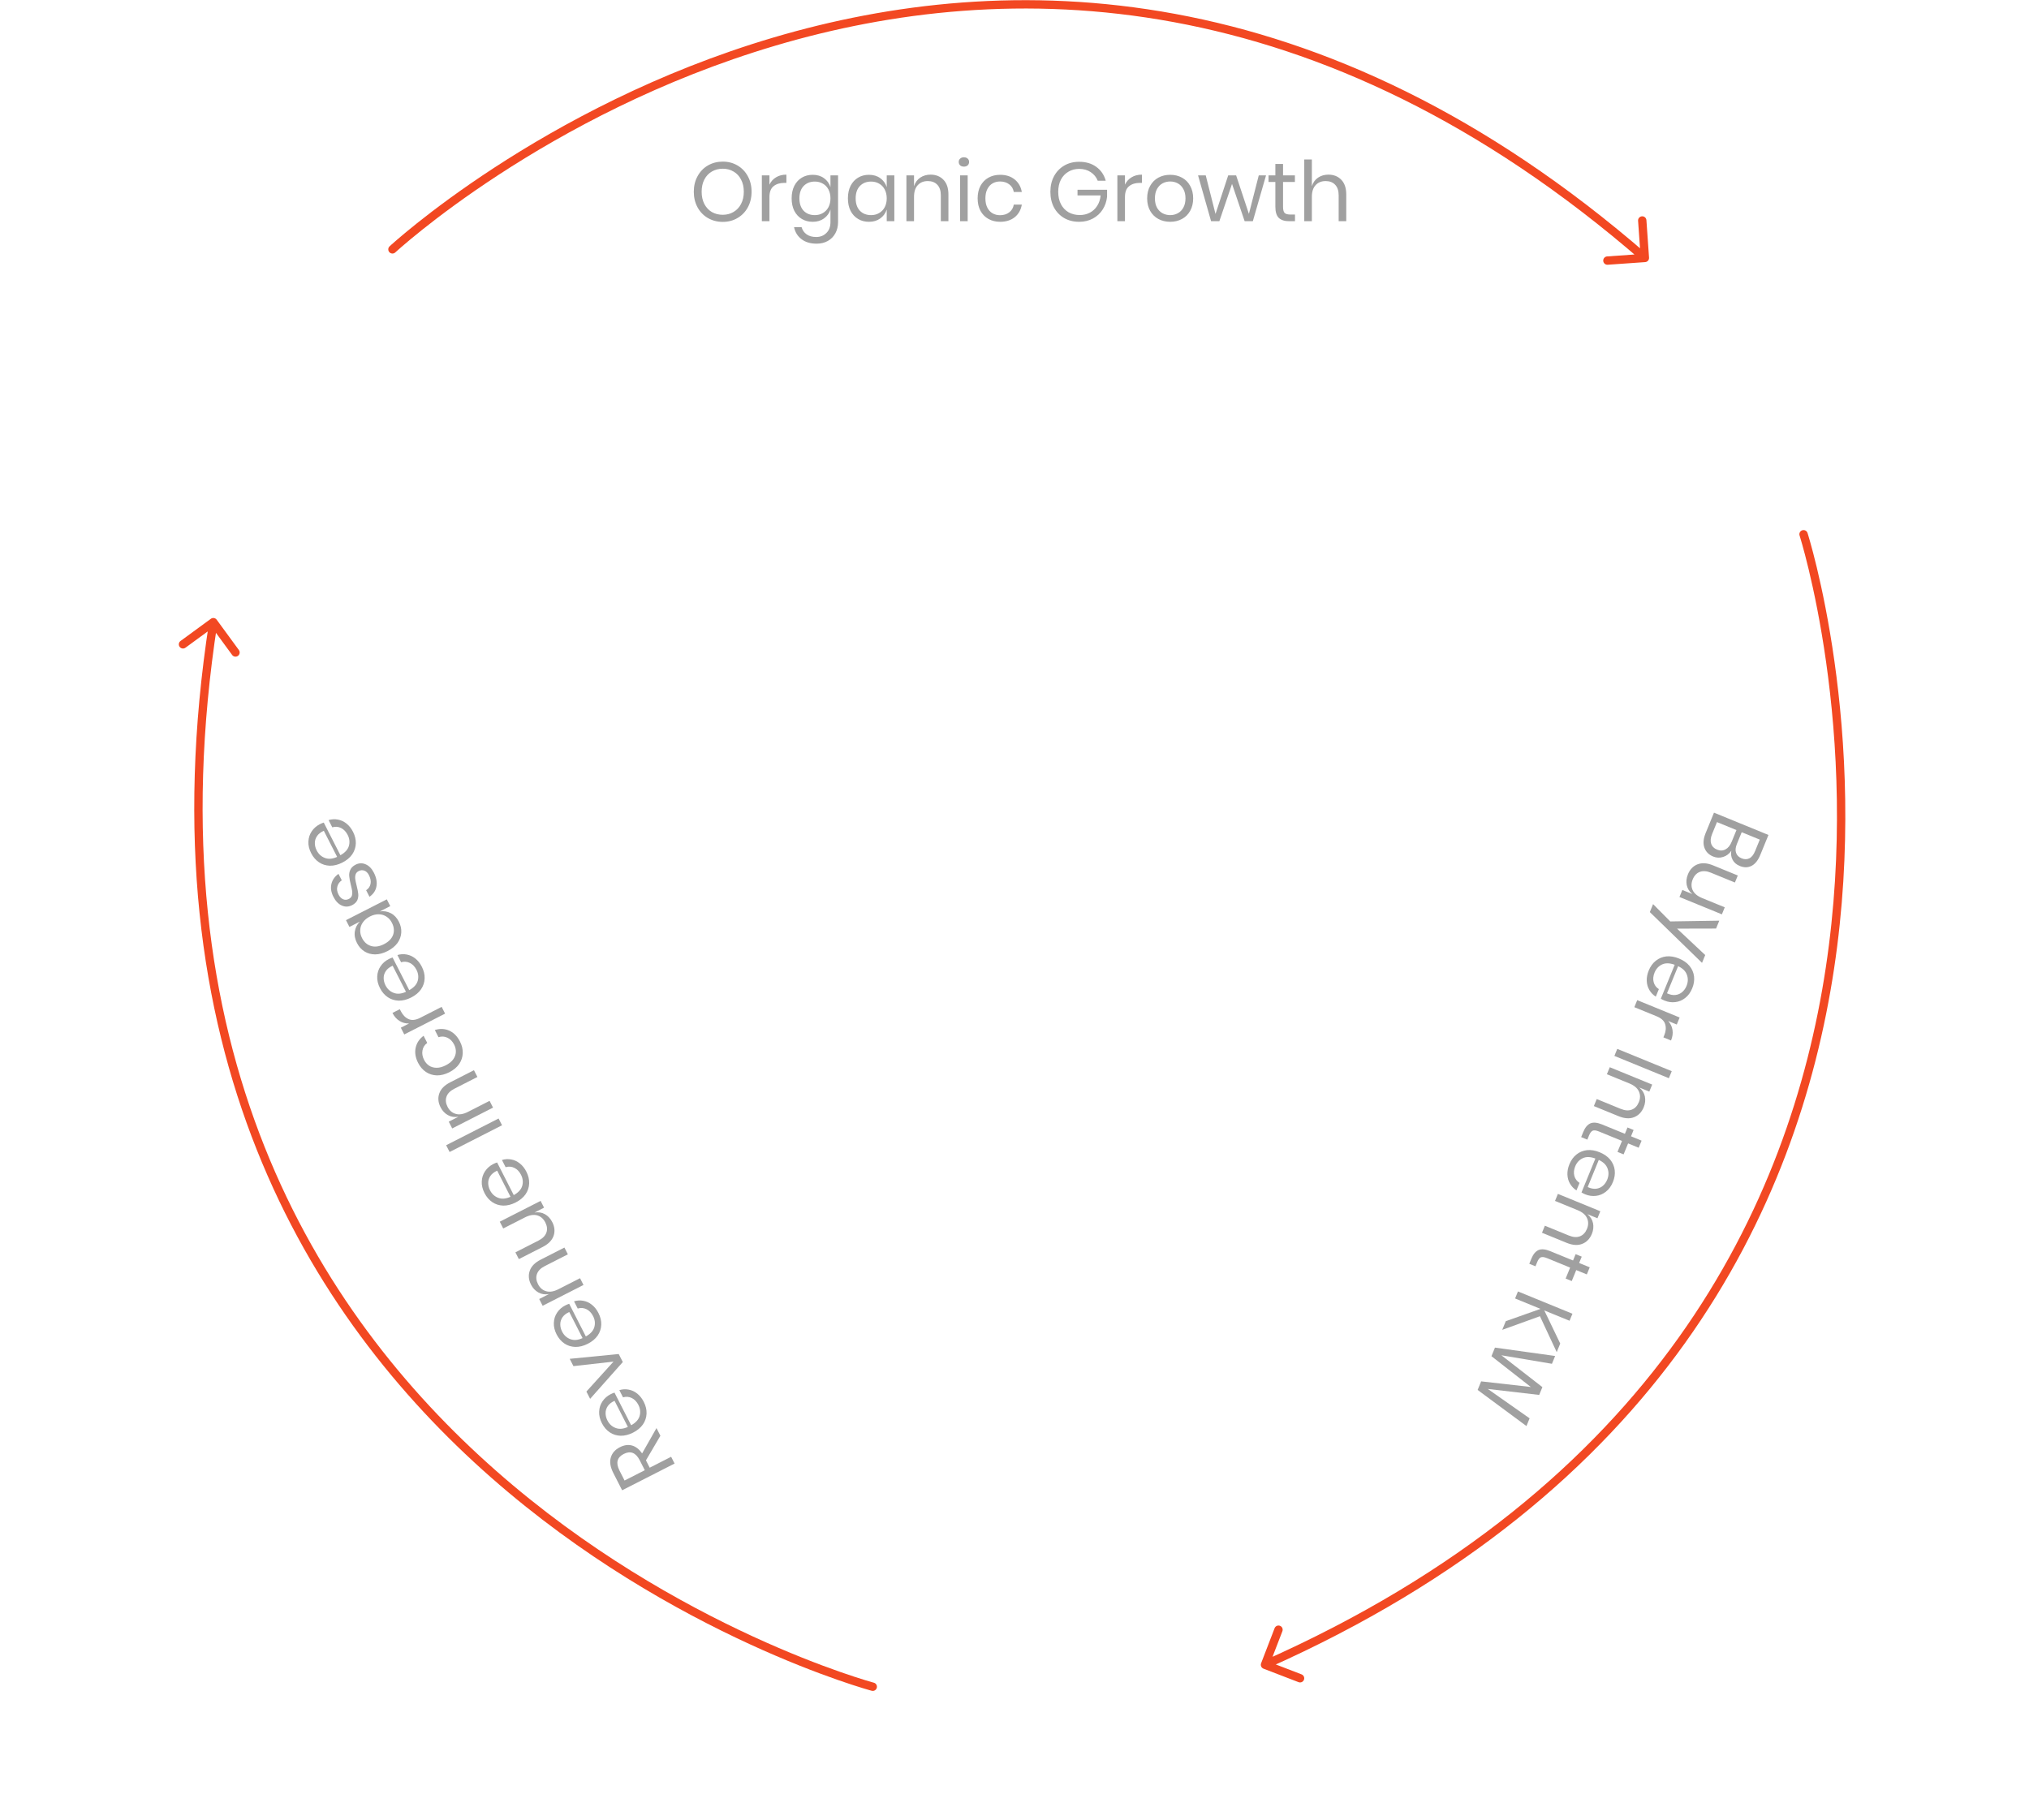 <?xml version="1.0" encoding="UTF-8"?> <svg xmlns="http://www.w3.org/2000/svg" width="486" height="436" viewBox="0 0 486 436" fill="none"><path d="M93.321 59.011C92.916 59.386 92.892 60.019 93.267 60.424C93.643 60.829 94.276 60.853 94.681 60.478L93.321 59.011ZM394.064 62.797C394.615 62.758 395.03 62.28 394.991 61.729L394.36 52.751C394.322 52.2 393.844 51.785 393.293 51.824C392.742 51.863 392.326 52.341 392.365 52.892L392.926 60.872L384.946 61.433C384.395 61.472 383.98 61.95 384.019 62.501C384.057 63.052 384.535 63.467 385.086 63.428L394.064 62.797ZM94.001 59.745C94.681 60.478 94.681 60.478 94.682 60.477C94.683 60.476 94.684 60.475 94.686 60.473C94.69 60.47 94.696 60.464 94.704 60.457C94.72 60.441 94.746 60.418 94.779 60.388C94.847 60.326 94.95 60.233 95.086 60.111C95.359 59.866 95.768 59.504 96.31 59.036C97.394 58.099 99.007 56.74 101.117 55.057C105.337 51.69 111.546 47.026 119.485 41.849C135.365 31.493 158.151 19.096 185.784 10.918C241.002 -5.422 315.634 -4.942 393.338 62.554L394.65 61.044C316.361 -6.96 240.996 -7.506 185.216 9.001C157.35 17.247 134.387 29.743 118.392 40.173C110.393 45.39 104.133 50.092 99.87 53.493C97.737 55.194 96.104 56.57 95.002 57.522C94.451 57.998 94.033 58.369 93.751 58.621C93.611 58.747 93.504 58.844 93.432 58.909C93.396 58.942 93.369 58.967 93.351 58.984C93.341 58.993 93.334 58.999 93.329 59.004C93.327 59.006 93.325 59.008 93.324 59.009C93.322 59.01 93.321 59.011 94.001 59.745Z" fill="#F24822"></path><path d="M432.951 127.694C432.783 127.168 432.22 126.878 431.694 127.047C431.168 127.215 430.878 127.778 431.046 128.304L432.951 127.694ZM302.067 398.489C301.869 399.005 302.126 399.583 302.641 399.782L311.041 403.015C311.556 403.213 312.135 402.956 312.333 402.441C312.532 401.926 312.275 401.347 311.759 401.148L304.293 398.275L307.167 390.809C307.365 390.293 307.109 389.715 306.593 389.516C306.078 389.318 305.499 389.575 305.301 390.09L302.067 398.489ZM431.999 127.999C431.046 128.304 431.047 128.304 431.047 128.305C431.047 128.306 431.048 128.308 431.049 128.31C431.05 128.315 431.053 128.323 431.056 128.334C431.063 128.355 431.073 128.388 431.087 128.432C431.114 128.519 431.154 128.651 431.207 128.827C431.313 129.178 431.468 129.702 431.662 130.391C432.051 131.769 432.599 133.806 433.229 136.431C434.49 141.681 436.084 149.281 437.408 158.665C440.058 177.438 441.63 203.33 437.326 231.824C428.725 288.764 396.661 356.159 302.595 397.935L303.407 399.763C398.181 357.672 430.615 289.642 439.304 232.123C443.644 203.388 442.058 177.293 439.389 158.386C438.054 148.93 436.448 141.267 435.174 135.964C434.537 133.312 433.983 131.25 433.587 129.848C433.389 129.147 433.231 128.611 433.122 128.249C433.068 128.068 433.025 127.931 432.996 127.838C432.982 127.792 432.971 127.756 432.963 127.732C432.96 127.72 432.957 127.711 432.955 127.705C432.954 127.702 432.953 127.699 432.952 127.697C432.952 127.695 432.951 127.694 431.999 127.999Z" fill="#F24822"></path><path d="M208.791 405.076C209.324 405.219 209.873 404.903 210.016 404.369C210.159 403.836 209.842 403.288 209.309 403.145L208.791 405.076ZM51.903 148.47C51.577 148.024 50.952 147.927 50.506 148.253L43.242 153.566C42.796 153.892 42.699 154.518 43.025 154.964C43.351 155.41 43.977 155.507 44.422 155.181L50.88 150.458L55.603 156.915C55.929 157.36 56.554 157.457 57 157.131C57.446 156.805 57.543 156.18 57.217 155.734L51.903 148.47ZM209.05 404.11C209.309 403.145 209.309 403.144 209.308 403.144C209.307 403.144 209.305 403.143 209.302 403.143C209.297 403.141 209.289 403.139 209.278 403.136C209.257 403.13 209.224 403.121 209.18 403.109C209.091 403.085 208.958 403.047 208.782 402.997C208.43 402.896 207.905 402.742 207.221 402.533C205.851 402.114 203.842 401.472 201.294 400.582C196.197 398.801 188.943 396.028 180.335 392.064C163.115 384.133 140.49 371.443 118.858 352.404C75.631 314.358 36.31 250.923 52.084 149.213L50.108 148.907C34.215 251.382 73.87 315.472 117.537 353.905C139.352 373.105 162.154 385.893 179.498 393.881C188.172 397.875 195.485 400.671 200.634 402.47C203.209 403.369 205.243 404.02 206.636 404.446C207.332 404.659 207.868 404.816 208.232 404.92C208.413 404.972 208.552 405.01 208.646 405.036C208.692 405.049 208.728 405.059 208.752 405.066C208.765 405.069 208.774 405.072 208.78 405.073C208.783 405.074 208.786 405.075 208.788 405.075C208.79 405.076 208.791 405.076 209.05 404.11Z" fill="#F24822"></path><path d="M173.123 38.72C174.43 38.72 175.603 39.027 176.643 39.64C177.696 40.253 178.523 41.113 179.123 42.22C179.723 43.313 180.023 44.553 180.023 45.94C180.023 47.327 179.723 48.573 179.123 49.68C178.523 50.773 177.696 51.627 176.643 52.24C175.603 52.853 174.43 53.16 173.123 53.16C171.816 53.16 170.63 52.853 169.563 52.24C168.51 51.627 167.683 50.773 167.083 49.68C166.483 48.573 166.183 47.327 166.183 45.94C166.183 44.553 166.483 43.313 167.083 42.22C167.683 41.113 168.51 40.253 169.563 39.64C170.63 39.027 171.816 38.72 173.123 38.72ZM173.123 40.42C172.15 40.42 171.276 40.647 170.503 41.1C169.743 41.54 169.143 42.18 168.703 43.02C168.276 43.847 168.063 44.82 168.063 45.94C168.063 47.047 168.276 48.02 168.703 48.86C169.143 49.7 169.743 50.347 170.503 50.8C171.276 51.24 172.15 51.46 173.123 51.46C174.083 51.46 174.943 51.233 175.703 50.78C176.476 50.327 177.076 49.687 177.503 48.86C177.943 48.02 178.163 47.047 178.163 45.94C178.163 44.82 177.943 43.847 177.503 43.02C177.076 42.18 176.476 41.54 175.703 41.1C174.943 40.647 174.083 40.42 173.123 40.42ZM184.303 44.24C184.663 43.48 185.19 42.893 185.883 42.48C186.577 42.053 187.403 41.84 188.363 41.84V43.82H187.803C186.777 43.82 185.937 44.087 185.283 44.62C184.63 45.14 184.303 46.007 184.303 47.22V53H182.483V42.02H184.303V44.24ZM194.659 41.88C195.726 41.88 196.626 42.147 197.359 42.68C198.106 43.213 198.626 43.927 198.919 44.82V42.02H200.739V53.18C200.739 54.193 200.526 55.093 200.099 55.88C199.673 56.667 199.073 57.28 198.299 57.72C197.526 58.16 196.626 58.38 195.599 58.38C194.119 58.38 192.913 58.02 191.979 57.3C191.046 56.593 190.453 55.633 190.199 54.42H191.999C192.213 55.153 192.613 55.727 193.199 56.14C193.799 56.567 194.566 56.78 195.499 56.78C196.486 56.78 197.299 56.46 197.939 55.82C198.593 55.193 198.919 54.313 198.919 53.18V50.2C198.626 51.093 198.106 51.807 197.359 52.34C196.626 52.873 195.726 53.14 194.659 53.14C193.686 53.14 192.819 52.913 192.059 52.46C191.299 52.007 190.699 51.36 190.259 50.52C189.833 49.667 189.619 48.667 189.619 47.52C189.619 46.373 189.833 45.373 190.259 44.52C190.699 43.667 191.299 43.013 192.059 42.56C192.819 42.107 193.686 41.88 194.659 41.88ZM195.179 43.5C194.059 43.5 193.159 43.86 192.479 44.58C191.813 45.287 191.479 46.267 191.479 47.52C191.479 48.773 191.813 49.76 192.479 50.48C193.159 51.187 194.059 51.54 195.179 51.54C195.899 51.54 196.539 51.373 197.099 51.04C197.673 50.707 198.119 50.24 198.439 49.64C198.759 49.027 198.919 48.32 198.919 47.52C198.919 46.72 198.759 46.013 198.439 45.4C198.119 44.787 197.673 44.32 197.099 44C196.539 43.667 195.899 43.5 195.179 43.5ZM208.136 41.88C209.202 41.88 210.102 42.147 210.836 42.68C211.582 43.213 212.102 43.927 212.396 44.82V42.02H214.216V53H212.396V50.2C212.102 51.093 211.582 51.807 210.836 52.34C210.102 52.873 209.202 53.14 208.136 53.14C207.162 53.14 206.296 52.913 205.536 52.46C204.776 52.007 204.176 51.36 203.736 50.52C203.309 49.667 203.096 48.667 203.096 47.52C203.096 46.373 203.309 45.373 203.736 44.52C204.176 43.667 204.776 43.013 205.536 42.56C206.296 42.107 207.162 41.88 208.136 41.88ZM208.656 43.5C207.536 43.5 206.636 43.86 205.956 44.58C205.289 45.287 204.956 46.267 204.956 47.52C204.956 48.773 205.289 49.76 205.956 50.48C206.636 51.187 207.536 51.54 208.656 51.54C209.376 51.54 210.016 51.373 210.576 51.04C211.149 50.707 211.596 50.24 211.916 49.64C212.236 49.027 212.396 48.32 212.396 47.52C212.396 46.72 212.236 46.013 211.916 45.4C211.596 44.787 211.149 44.32 210.576 44C210.016 43.667 209.376 43.5 208.656 43.5ZM222.892 41.84C224.172 41.84 225.206 42.253 225.992 43.08C226.779 43.893 227.172 45.073 227.172 46.62V53H225.352V46.78C225.352 45.687 225.072 44.847 224.512 44.26C223.952 43.673 223.192 43.38 222.232 43.38C221.232 43.38 220.432 43.707 219.832 44.36C219.232 45 218.932 45.94 218.932 47.18V53H217.112V42.02H218.932V44.62C219.212 43.727 219.706 43.04 220.412 42.56C221.132 42.08 221.959 41.84 222.892 41.84ZM229.644 38.8C229.644 38.467 229.757 38.2 229.984 38C230.211 37.787 230.511 37.68 230.884 37.68C231.257 37.68 231.557 37.787 231.784 38C232.011 38.2 232.124 38.467 232.124 38.8C232.124 39.133 232.011 39.407 231.784 39.62C231.557 39.82 231.257 39.92 230.884 39.92C230.511 39.92 230.211 39.82 229.984 39.62C229.757 39.407 229.644 39.133 229.644 38.8ZM231.784 42.02V53H229.964V42.02H231.784ZM239.57 41.88C240.97 41.88 242.13 42.253 243.05 43C243.97 43.747 244.537 44.747 244.75 46H242.83C242.697 45.213 242.33 44.6 241.73 44.16C241.143 43.707 240.41 43.48 239.53 43.48C238.89 43.48 238.303 43.627 237.77 43.92C237.25 44.213 236.83 44.667 236.51 45.28C236.19 45.88 236.03 46.627 236.03 47.52C236.03 48.413 236.19 49.167 236.51 49.78C236.83 50.38 237.25 50.827 237.77 51.12C238.303 51.413 238.89 51.56 239.53 51.56C240.41 51.56 241.143 51.333 241.73 50.88C242.33 50.427 242.697 49.807 242.83 49.02H244.75C244.537 50.287 243.97 51.293 243.05 52.04C242.13 52.773 240.97 53.14 239.57 53.14C238.517 53.14 237.583 52.913 236.77 52.46C235.957 52.007 235.317 51.36 234.85 50.52C234.397 49.667 234.17 48.667 234.17 47.52C234.17 46.373 234.397 45.373 234.85 44.52C235.317 43.667 235.957 43.013 236.77 42.56C237.583 42.107 238.517 41.88 239.57 41.88ZM258.473 38.76C260.113 38.76 261.487 39.167 262.593 39.98C263.713 40.793 264.467 41.9 264.853 43.3H262.933C262.6 42.447 262.04 41.76 261.253 41.24C260.48 40.72 259.56 40.46 258.493 40.46C257.533 40.46 256.673 40.687 255.913 41.14C255.153 41.58 254.553 42.213 254.113 43.04C253.687 43.867 253.473 44.84 253.473 45.96C253.473 47.107 253.693 48.1 254.133 48.94C254.573 49.767 255.18 50.407 255.953 50.86C256.74 51.3 257.64 51.52 258.653 51.52C259.52 51.52 260.313 51.333 261.033 50.96C261.753 50.587 262.34 50.047 262.793 49.34C263.26 48.62 263.54 47.78 263.633 46.82H258.093V45.46H265.173V47.14C265.053 48.26 264.707 49.273 264.133 50.18C263.56 51.087 262.787 51.807 261.813 52.34C260.84 52.873 259.733 53.14 258.493 53.14C257.133 53.14 255.933 52.84 254.893 52.24C253.853 51.627 253.04 50.78 252.453 49.7C251.88 48.607 251.593 47.36 251.593 45.96C251.593 44.56 251.88 43.32 252.453 42.24C253.04 41.147 253.853 40.293 254.893 39.68C255.933 39.067 257.127 38.76 258.473 38.76ZM269.46 44.24C269.82 43.48 270.346 42.893 271.04 42.48C271.733 42.053 272.56 41.84 273.52 41.84V43.82H272.96C271.933 43.82 271.093 44.087 270.44 44.62C269.786 45.14 269.46 46.007 269.46 47.22V53H267.64V42.02H269.46V44.24ZM280.295 41.88C281.349 41.88 282.289 42.107 283.115 42.56C283.955 43.013 284.609 43.667 285.075 44.52C285.555 45.373 285.795 46.373 285.795 47.52C285.795 48.667 285.555 49.667 285.075 50.52C284.609 51.36 283.955 52.007 283.115 52.46C282.289 52.913 281.349 53.14 280.295 53.14C279.242 53.14 278.295 52.913 277.455 52.46C276.629 52.007 275.975 51.36 275.495 50.52C275.015 49.667 274.775 48.667 274.775 47.52C274.775 46.373 275.015 45.373 275.495 44.52C275.975 43.667 276.629 43.013 277.455 42.56C278.295 42.107 279.242 41.88 280.295 41.88ZM280.295 43.48C279.642 43.48 279.035 43.627 278.475 43.92C277.929 44.213 277.482 44.667 277.135 45.28C276.802 45.88 276.635 46.627 276.635 47.52C276.635 48.4 276.802 49.147 277.135 49.76C277.482 50.36 277.929 50.807 278.475 51.1C279.035 51.393 279.642 51.54 280.295 51.54C280.949 51.54 281.549 51.393 282.095 51.1C282.655 50.807 283.102 50.36 283.435 49.76C283.782 49.147 283.955 48.4 283.955 47.52C283.955 46.627 283.782 45.88 283.435 45.28C283.102 44.667 282.655 44.213 282.095 43.92C281.549 43.627 280.949 43.48 280.295 43.48ZM303.247 42.02L300.087 53H298.127L295.107 44.06L292.067 53H290.087L286.967 42.02H288.807L291.147 51.26L294.187 42.02H296.087L299.147 51.24L301.507 42.02H303.247ZM310.184 51.4V53H308.824C307.704 53 306.864 52.733 306.304 52.2C305.758 51.667 305.484 50.773 305.484 49.52V43.6H303.844V42.02H305.484V39.28H307.324V42.02H310.164V43.6H307.324V49.56C307.324 50.267 307.451 50.753 307.704 51.02C307.971 51.273 308.424 51.4 309.064 51.4H310.184ZM318.185 41.84C319.465 41.84 320.499 42.253 321.285 43.08C322.072 43.893 322.465 45.073 322.465 46.62V53H320.645V46.78C320.645 45.687 320.365 44.847 319.805 44.26C319.245 43.673 318.485 43.38 317.525 43.38C316.525 43.38 315.725 43.707 315.125 44.36C314.525 45 314.225 45.94 314.225 47.18V53H312.405V38.2H314.225V44.62C314.505 43.727 314.999 43.04 315.705 42.56C316.425 42.08 317.252 41.84 318.185 41.84Z" fill="#A0A0A0"></path><path d="M414.696 203.831C414.194 204.562 413.547 205.054 412.752 205.305C411.953 205.568 411.152 205.536 410.35 205.208C409.289 204.773 408.587 204.061 408.243 203.07C407.894 202.092 408 200.918 408.561 199.548L410.546 194.698L423.595 200.04L421.64 204.815C421.105 206.123 420.408 206.998 419.551 207.439C418.693 207.881 417.758 207.894 416.746 207.48C415.907 207.136 415.322 206.63 414.99 205.962C414.654 205.305 414.556 204.595 414.696 203.831ZM417.186 199.383L416.035 202.197C415.696 203.023 415.63 203.731 415.836 204.319C416.036 204.92 416.482 205.362 417.173 205.645C417.839 205.918 418.452 205.916 419.012 205.641C419.571 205.366 420.032 204.784 420.396 203.895L421.517 201.156L417.186 199.383ZM410.096 199.809C409.733 200.698 409.656 201.466 409.866 202.114C410.071 202.774 410.544 203.256 411.285 203.559C412.013 203.857 412.684 203.836 413.298 203.497C413.92 203.175 414.412 202.57 414.776 201.681L415.928 198.868L411.263 196.959L410.096 199.809ZM412.438 219.061L402.276 214.902L402.966 213.217L405.353 214.195C404.633 213.597 404.186 212.874 404.015 212.026C403.851 211.195 403.948 210.342 404.307 209.466C404.787 208.294 405.552 207.497 406.603 207.078C407.666 206.663 408.907 206.746 410.326 207.327L416.249 209.751L415.559 211.435L409.803 209.079C408.791 208.665 407.901 208.603 407.134 208.894C406.379 209.19 405.819 209.783 405.456 210.671C405.077 211.596 405.07 212.458 405.435 213.256C405.812 214.059 406.575 214.695 407.722 215.165L413.127 217.377L412.438 219.061ZM411.045 222.463L401.701 222.485L408.446 228.812L407.681 230.681L395.177 218.518L395.958 216.611L400.073 220.759L411.818 220.575L411.045 222.463ZM398.707 239.724C398.349 239.578 398.05 239.427 397.812 239.271L401.138 231.146C399.963 230.708 398.959 230.679 398.126 231.058C397.289 231.45 396.686 232.097 396.317 232.997C395.983 233.812 395.909 234.574 396.094 235.283C396.286 236.01 396.703 236.577 397.343 236.983L396.608 238.779C395.956 238.367 395.44 237.832 395.061 237.173C394.678 236.526 394.471 235.8 394.44 234.995C394.409 234.19 394.568 233.362 394.917 232.511C395.316 231.536 395.879 230.758 396.607 230.177C397.335 229.596 398.175 229.249 399.13 229.135C400.091 229.039 401.102 229.208 402.164 229.642C403.225 230.077 404.064 230.665 404.682 231.408C405.295 232.163 405.658 233.003 405.769 233.927C405.88 234.852 405.737 235.801 405.338 236.776C404.934 237.763 404.373 238.535 403.655 239.091C402.933 239.66 402.141 239.992 401.281 240.086C400.416 240.193 399.558 240.073 398.707 239.724ZM399.293 237.976C400.03 238.321 400.71 238.455 401.332 238.378C401.954 238.302 402.49 238.067 402.939 237.674C403.387 237.282 403.731 236.796 403.968 236.216C404.347 235.29 404.375 234.394 404.053 233.527C403.743 232.666 403.042 231.983 401.952 231.479L399.293 237.976ZM399.577 244.619C400.144 245.24 400.488 245.95 400.608 246.748C400.74 247.551 400.624 248.397 400.26 249.286L398.428 248.536L398.64 248.017C399.029 247.067 399.1 246.189 398.854 245.382C398.621 244.58 397.942 243.95 396.819 243.49L391.47 241.301L392.16 239.616L402.321 243.776L401.632 245.46L399.577 244.619ZM399.74 258.319L386.69 252.977L387.38 251.293L400.429 256.634L399.74 258.319ZM393.721 265.262C393.236 266.447 392.462 267.247 391.399 267.661C390.348 268.081 389.107 267.998 387.675 267.412L381.771 264.996L382.46 263.311L388.217 265.668C389.229 266.082 390.112 266.141 390.867 265.845C391.622 265.549 392.182 264.957 392.545 264.068C392.924 263.143 392.925 262.278 392.548 261.476C392.183 260.678 391.426 260.044 390.279 259.574L384.892 257.37L385.582 255.685L395.744 259.845L395.054 261.529L392.648 260.544C393.369 261.142 393.817 261.859 393.994 262.694C394.165 263.543 394.074 264.399 393.721 265.262ZM380.209 273.035L378.728 272.429L379.244 271.17C379.668 270.133 380.233 269.457 380.939 269.141C381.639 268.837 382.57 268.922 383.73 269.397L389.208 271.64L389.83 270.122L391.292 270.721L390.671 272.238L393.206 273.276L392.509 274.979L389.973 273.941L388.898 276.57L387.435 275.971L388.511 273.343L382.995 271.085C382.341 270.817 381.843 270.75 381.5 270.883C381.165 271.034 380.876 271.406 380.633 271.998L380.209 273.035ZM379.706 286.142C379.348 285.996 379.05 285.845 378.811 285.689L382.137 277.564C380.962 277.126 379.958 277.097 379.126 277.476C378.288 277.868 377.685 278.515 377.316 279.415C376.983 280.23 376.909 280.992 377.094 281.701C377.286 282.428 377.702 282.995 378.343 283.401L377.608 285.197C376.955 284.785 376.439 284.25 376.061 283.591C375.677 282.944 375.47 282.218 375.44 281.413C375.409 280.608 375.568 279.78 375.916 278.929C376.315 277.954 376.879 277.176 377.606 276.595C378.334 276.014 379.175 275.667 380.129 275.553C381.091 275.457 382.102 275.626 383.163 276.06C384.224 276.495 385.064 277.083 385.682 277.826C386.295 278.581 386.657 279.421 386.769 280.345C386.88 281.27 386.736 282.219 386.337 283.194C385.933 284.181 385.372 284.953 384.655 285.509C383.932 286.078 383.141 286.41 382.281 286.504C381.416 286.611 380.558 286.491 379.706 286.142ZM380.292 284.394C381.03 284.739 381.71 284.873 382.332 284.796C382.954 284.72 383.489 284.485 383.938 284.092C384.387 283.7 384.73 283.214 384.967 282.634C385.346 281.708 385.375 280.812 385.052 279.945C384.742 279.084 384.042 278.401 382.952 277.897L380.292 284.394ZM381.298 295.611C380.813 296.796 380.039 297.595 378.976 298.01C377.925 298.43 376.684 298.347 375.253 297.761L369.348 295.344L370.038 293.66L375.794 296.016C376.806 296.431 377.689 296.49 378.444 296.194C379.2 295.898 379.759 295.305 380.123 294.417C380.501 293.491 380.502 292.627 380.125 291.825C379.76 291.027 379.003 290.393 377.856 289.923L372.47 287.719L373.159 286.034L383.321 290.194L382.631 291.878L380.225 290.893C380.946 291.491 381.394 292.207 381.571 293.043C381.742 293.891 381.651 294.747 381.298 295.611ZM367.786 303.384L366.306 302.777L366.821 301.519C367.245 300.482 367.81 299.806 368.516 299.49C369.216 299.186 370.147 299.271 371.307 299.746L376.785 301.989L377.407 300.471L378.869 301.069L378.248 302.587L380.784 303.625L380.086 305.328L377.551 304.29L376.475 306.918L375.013 306.32L376.088 303.692L370.573 301.434C369.919 301.166 369.42 301.099 369.078 301.232C368.742 301.383 368.453 301.755 368.211 302.347L367.786 303.384ZM368.856 315.342L359.827 318.605L360.675 316.532L368.992 313.583L362.903 311.09L363.592 309.406L376.641 314.747L375.952 316.432L369.899 313.954L373.717 321.892L372.876 323.947L368.856 315.342ZM365.626 341.658L353.933 333.004L354.774 330.949L366.67 332.296L357.244 324.915L358.085 322.861L372.498 324.87L371.732 326.74L359.623 324.7L369.444 332.33L368.679 334.199L356.364 332.767L366.383 339.807L365.626 341.658Z" fill="#A0A0A0"></path><path d="M158.182 343.976L154.723 349.871L155.622 351.635L160.754 349.019L161.58 350.64L149.019 357.045L146.911 352.912C146.185 351.486 145.984 350.242 146.309 349.178C146.623 348.12 147.344 347.303 148.472 346.728C149.494 346.207 150.465 346.071 151.385 346.32C152.294 346.575 153.101 347.204 153.806 348.206L157.247 342.141L158.182 343.976ZM154.446 352.235L153.238 349.865C152.299 348.024 151.022 347.516 149.407 348.339C147.791 349.163 147.453 350.495 148.392 352.337L149.6 354.706L154.446 352.235ZM146.261 334.026C146.606 333.85 146.915 333.723 147.188 333.643L151.177 341.465C152.275 340.86 152.952 340.118 153.207 339.239C153.457 338.349 153.36 337.47 152.918 336.603C152.519 335.819 151.989 335.266 151.331 334.943C150.654 334.614 149.953 334.56 149.228 334.781L148.346 333.052C149.084 332.826 149.826 332.784 150.573 332.927C151.313 333.059 151.998 333.375 152.628 333.877C153.258 334.379 153.782 335.04 154.2 335.859C154.679 336.798 154.901 337.732 154.867 338.663C154.832 339.593 154.547 340.457 154.011 341.254C153.456 342.046 152.668 342.702 151.647 343.223C150.625 343.744 149.631 343.996 148.665 343.98C147.693 343.952 146.82 343.679 146.047 343.16C145.274 342.641 144.648 341.913 144.169 340.974C143.685 340.024 143.466 339.096 143.512 338.189C143.553 337.27 143.818 336.454 144.307 335.741C144.79 335.015 145.441 334.444 146.261 334.026ZM147.204 335.611C146.461 335.944 145.916 336.372 145.568 336.894C145.22 337.415 145.049 337.974 145.054 338.57C145.058 339.167 145.203 339.744 145.488 340.302C145.942 341.193 146.603 341.799 147.47 342.12C148.325 342.447 149.3 342.362 150.393 341.864L147.204 335.611ZM146.95 326.22L137.353 327.298L136.462 325.552L148.197 324.395L149.178 326.319L141.35 335.138L140.46 333.392L146.95 326.22ZM135.41 312.746C135.754 312.57 136.063 312.443 136.337 312.363L140.326 320.185C141.424 319.58 142.101 318.838 142.356 317.959C142.606 317.069 142.509 316.19 142.067 315.323C141.667 314.539 141.138 313.986 140.48 313.663C139.803 313.334 139.102 313.28 138.377 313.501L137.495 311.773C138.233 311.546 138.975 311.504 139.721 311.648C140.462 311.779 141.147 312.095 141.777 312.597C142.407 313.099 142.931 313.76 143.349 314.58C143.828 315.518 144.05 316.452 144.016 317.383C143.981 318.313 143.696 319.177 143.159 319.975C142.605 320.766 141.817 321.422 140.796 321.943C139.774 322.464 138.78 322.716 137.814 322.7C136.842 322.672 135.969 322.399 135.196 321.88C134.423 321.362 133.797 320.633 133.318 319.695C132.834 318.744 132.615 317.816 132.661 316.909C132.702 315.991 132.966 315.174 133.456 314.461C133.939 313.736 134.59 313.164 135.41 312.746ZM136.353 314.331C135.61 314.665 135.065 315.092 134.717 315.614C134.369 316.135 134.198 316.694 134.203 317.291C134.207 317.887 134.352 318.464 134.637 319.022C135.091 319.913 135.752 320.519 136.619 320.84C137.474 321.167 138.448 321.082 139.542 320.585L136.353 314.331ZM127.195 307.775C126.614 306.635 126.512 305.526 126.892 304.45C127.259 303.38 128.131 302.493 129.509 301.791L135.193 298.892L136.02 300.514L130.478 303.339C129.504 303.836 128.883 304.467 128.615 305.232C128.347 305.998 128.431 306.808 128.867 307.663C129.321 308.554 129.976 309.118 130.83 309.356C131.673 309.6 132.647 309.44 133.751 308.877L138.936 306.233L139.763 307.854L129.981 312.842L129.154 311.221L131.471 310.04C130.548 310.196 129.712 310.069 128.963 309.657C128.208 309.234 127.619 308.606 127.195 307.775ZM119.709 292.698L129.491 287.711L130.318 289.332L128.019 290.504C128.942 290.348 129.781 290.481 130.536 290.904C131.273 291.322 131.856 291.952 132.286 292.796C132.862 293.924 132.966 295.024 132.598 296.094C132.219 297.17 131.347 298.057 129.981 298.753L124.279 301.661L123.453 300.039L128.994 297.214C129.968 296.717 130.595 296.083 130.875 295.311C131.143 294.546 131.059 293.736 130.623 292.88C130.169 291.99 129.52 291.422 128.678 291.179C127.823 290.941 126.843 291.104 125.739 291.667L120.536 294.32L119.709 292.698ZM118.144 278.886C118.489 278.711 118.798 278.583 119.071 278.503L123.06 286.325C124.158 285.72 124.835 284.978 125.09 284.1C125.34 283.209 125.243 282.331 124.801 281.463C124.402 280.679 123.872 280.126 123.214 279.803C122.537 279.475 121.836 279.421 121.111 279.641L120.229 277.913C120.967 277.686 121.709 277.645 122.456 277.788C123.196 277.919 123.881 278.236 124.511 278.738C125.141 279.239 125.665 279.9 126.083 280.72C126.562 281.658 126.784 282.593 126.75 283.523C126.715 284.454 126.43 285.318 125.894 286.115C125.339 286.906 124.551 287.563 123.53 288.083C122.508 288.604 121.514 288.857 120.548 288.841C119.576 288.812 118.703 288.539 117.93 288.02C117.157 287.502 116.531 286.773 116.052 285.835C115.568 284.885 115.349 283.956 115.395 283.049C115.436 282.131 115.701 281.315 116.19 280.601C116.673 279.876 117.324 279.304 118.144 278.886ZM119.087 280.471C118.344 280.805 117.799 281.233 117.451 281.754C117.103 282.276 116.932 282.835 116.937 283.431C116.941 284.027 117.086 284.604 117.371 285.163C117.825 286.053 118.486 286.659 119.353 286.981C120.208 287.308 121.183 287.222 122.276 286.725L119.087 280.471ZM106.864 274.376L119.425 267.971L120.252 269.592L107.691 275.998L106.864 274.376ZM105.528 265.285C104.947 264.145 104.846 263.036 105.225 261.96C105.592 260.89 106.465 260.003 107.842 259.301L113.526 256.402L114.353 258.024L108.812 260.849C107.838 261.346 107.217 261.977 106.948 262.742C106.68 263.508 106.764 264.318 107.2 265.173C107.654 266.064 108.309 266.628 109.163 266.866C110.006 267.11 110.98 266.95 112.085 266.387L117.269 263.743L118.096 265.364L108.314 270.352L107.488 268.731L109.804 267.55C108.881 267.706 108.045 267.579 107.296 267.167C106.542 266.744 105.952 266.116 105.528 265.285ZM100.144 254.637C99.508 253.39 99.314 252.187 99.561 251.028C99.808 249.87 100.441 248.91 101.461 248.151L102.333 249.862C101.693 250.338 101.313 250.943 101.194 251.677C101.056 252.406 101.188 253.162 101.587 253.946C101.878 254.516 102.275 254.972 102.779 255.314C103.276 255.644 103.871 255.812 104.563 255.819C105.243 255.831 105.981 255.635 106.776 255.229C107.572 254.823 108.171 254.338 108.572 253.775C108.961 253.217 109.168 252.64 109.193 252.043C109.212 251.435 109.076 250.846 108.786 250.276C108.386 249.492 107.851 248.941 107.18 248.625C106.504 248.296 105.785 248.251 105.024 248.49L104.152 246.779C105.377 246.394 106.531 246.441 107.614 246.922C108.685 247.408 109.539 248.275 110.175 249.522C110.654 250.461 110.876 251.395 110.841 252.326C110.807 253.256 110.521 254.12 109.985 254.917C109.431 255.709 108.643 256.365 107.621 256.886C106.6 257.407 105.606 257.659 104.64 257.643C103.668 257.615 102.795 257.341 102.022 256.823C101.248 256.304 100.622 255.576 100.144 254.637ZM97.984 245.207C97.144 245.232 96.382 245.029 95.699 244.599C95.004 244.175 94.438 243.536 94.002 242.681L95.766 241.781L96.02 242.28C96.487 243.195 97.106 243.822 97.878 244.162C98.638 244.507 99.558 244.405 100.639 243.854L105.788 241.228L106.615 242.849L96.834 247.837L96.007 246.216L97.984 245.207ZM93.106 229.784C93.45 229.609 93.759 229.481 94.033 229.401L98.022 237.223C99.12 236.618 99.797 235.876 100.052 234.998C100.302 234.107 100.205 233.229 99.763 232.362C99.363 231.578 98.834 231.024 98.176 230.701C97.499 230.373 96.798 230.319 96.072 230.539L95.191 228.811C95.929 228.584 96.671 228.543 97.417 228.686C98.158 228.817 98.843 229.134 99.473 229.636C100.103 230.138 100.627 230.798 101.045 231.618C101.524 232.556 101.746 233.491 101.711 234.421C101.677 235.352 101.392 236.216 100.855 237.013C100.301 237.805 99.513 238.461 98.492 238.982C97.47 239.503 96.476 239.755 95.51 239.739C94.538 239.711 93.665 239.437 92.892 238.919C92.118 238.4 91.493 237.671 91.014 236.733C90.529 235.783 90.311 234.854 90.357 233.948C90.397 233.029 90.662 232.213 91.152 231.499C91.635 230.774 92.286 230.202 93.106 229.784ZM94.049 231.369C93.306 231.703 92.761 232.131 92.413 232.652C92.065 233.174 91.894 233.733 91.898 234.329C91.903 234.925 92.048 235.502 92.333 236.061C92.787 236.952 93.448 237.558 94.315 237.879C95.17 238.206 96.144 238.121 97.238 237.623L94.049 231.369ZM85.508 225.935C85.023 224.985 84.852 224.062 84.994 223.167C85.13 222.259 85.529 221.472 86.192 220.805L83.698 222.077L82.871 220.455L92.653 215.467L93.479 217.089L90.985 218.361C91.914 218.216 92.786 218.355 93.6 218.778C94.408 219.189 95.055 219.87 95.539 220.82C95.981 221.687 96.173 222.562 96.115 223.445C96.056 224.328 95.752 225.157 95.204 225.93C94.638 226.698 93.844 227.342 92.822 227.863C91.801 228.384 90.813 228.648 89.859 228.656C88.899 228.652 88.044 228.414 87.295 227.943C86.546 227.472 85.95 226.802 85.508 225.935ZM86.715 224.736C87.224 225.734 87.953 226.372 88.904 226.651C89.836 226.924 90.861 226.776 91.977 226.206C93.094 225.637 93.821 224.892 94.16 223.971C94.481 223.044 94.386 222.082 93.878 221.084C93.55 220.442 93.111 219.948 92.56 219.601C92.003 219.241 91.384 219.055 90.704 219.043C90.012 219.036 89.31 219.215 88.597 219.578C87.885 219.942 87.328 220.405 86.927 220.969C86.526 221.533 86.313 222.143 86.288 222.799C86.246 223.449 86.388 224.095 86.715 224.736ZM79.868 214.874C79.304 213.769 79.144 212.736 79.387 211.774C79.612 210.806 80.175 210.003 81.076 209.363L81.867 210.914C81.321 211.282 80.97 211.767 80.814 212.371C80.64 212.969 80.728 213.612 81.079 214.301C81.376 214.883 81.752 215.268 82.207 215.455C82.643 215.636 83.099 215.606 83.575 215.363C83.931 215.182 84.167 214.926 84.284 214.598C84.383 214.263 84.41 213.905 84.365 213.524C84.302 213.136 84.191 212.624 84.031 211.988C83.828 211.178 83.703 210.508 83.657 209.978C83.593 209.442 83.673 208.923 83.895 208.42C84.112 207.905 84.541 207.485 85.182 207.157C85.978 206.752 86.78 206.724 87.588 207.076C88.389 207.415 89.045 208.084 89.553 209.082C90.147 210.246 90.352 211.338 90.17 212.36C89.987 213.381 89.43 214.211 88.499 214.85L87.699 213.282C88.263 212.92 88.614 212.42 88.752 211.78C88.884 211.129 88.759 210.43 88.377 209.681C88.093 209.123 87.729 208.762 87.287 208.599C86.838 208.423 86.382 208.454 85.919 208.69C85.539 208.884 85.293 209.151 85.183 209.492C85.072 209.833 85.042 210.2 85.093 210.593C85.144 210.986 85.252 211.507 85.418 212.156C85.622 212.965 85.752 213.632 85.81 214.156C85.862 214.669 85.788 215.17 85.589 215.661C85.373 216.145 84.955 216.545 84.338 216.86C83.518 217.278 82.704 217.311 81.897 216.96C81.077 216.615 80.401 215.919 79.868 214.874ZM76.621 197.456C76.965 197.28 77.274 197.153 77.548 197.073L81.536 204.895C82.635 204.29 83.312 203.548 83.567 202.669C83.817 201.779 83.72 200.9 83.278 200.033C82.878 199.249 82.349 198.696 81.691 198.373C81.014 198.044 80.313 197.99 79.587 198.211L78.706 196.482C79.444 196.256 80.186 196.214 80.932 196.357C81.673 196.489 82.358 196.805 82.988 197.307C83.618 197.809 84.142 198.47 84.56 199.289C85.039 200.228 85.261 201.162 85.226 202.093C85.192 203.023 84.906 203.887 84.37 204.684C83.816 205.476 83.028 206.132 82.007 206.653C80.985 207.174 79.991 207.426 79.025 207.41C78.053 207.382 77.18 207.109 76.407 206.59C75.633 206.071 75.007 205.343 74.529 204.404C74.044 203.454 73.825 202.526 73.872 201.619C73.912 200.7 74.177 199.884 74.666 199.171C75.15 198.445 75.801 197.874 76.621 197.456ZM77.564 199.041C76.821 199.374 76.275 199.802 75.928 200.324C75.58 200.845 75.409 201.404 75.413 202C75.418 202.597 75.563 203.174 75.847 203.732C76.302 204.623 76.962 205.229 77.83 205.55C78.685 205.877 79.659 205.792 80.752 205.294L77.564 199.041Z" fill="#A0A0A0"></path></svg> 